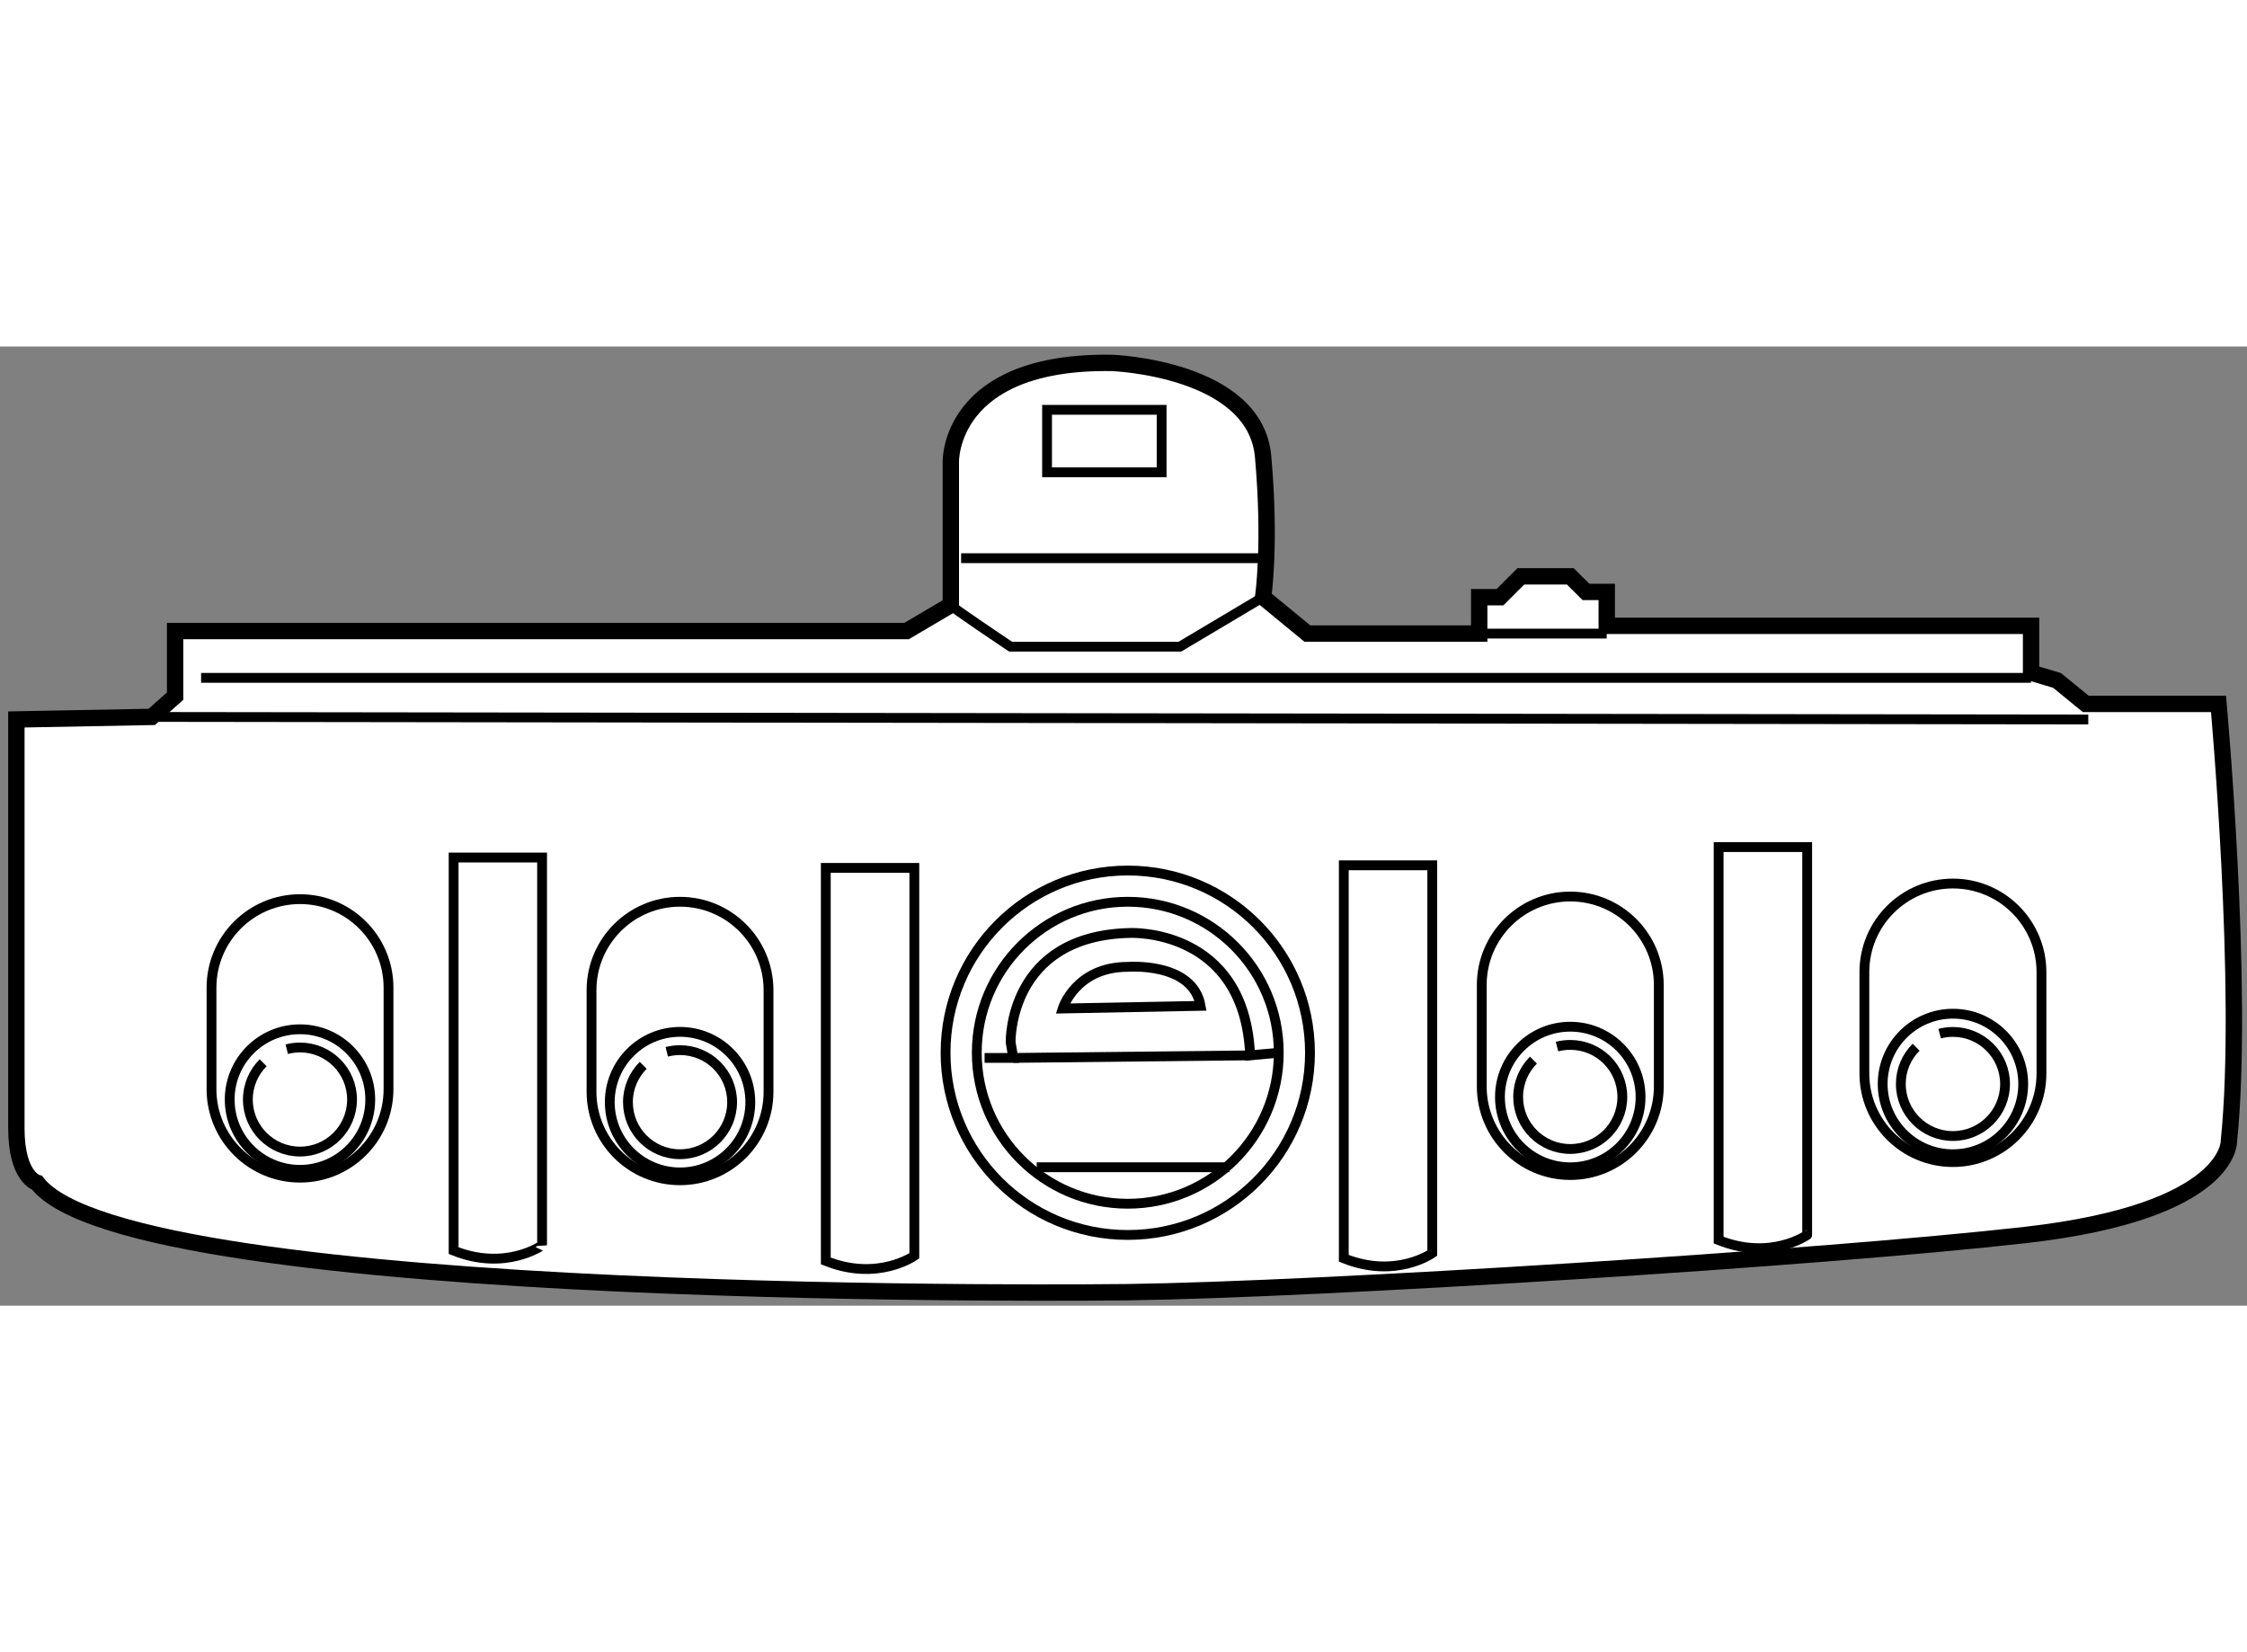 <?xml version="1.0" encoding="utf-8"?>
<!-- Generator: Adobe Illustrator 15.1.0, SVG Export Plug-In . SVG Version: 6.00 Build 0)  -->
<!DOCTYPE svg PUBLIC "-//W3C//DTD SVG 1.1//EN" "http://www.w3.org/Graphics/SVG/1.1/DTD/svg11.dtd">
<svg version="1.1" xmlns="http://www.w3.org/2000/svg" xmlns:xlink="http://www.w3.org/1999/xlink" x="0px" y="0px" width="244.8px"
	 height="180px" viewBox="78.64 141.105 68.651 29.305" enable-background="new 0 0 244.8 180" xml:space="preserve">
	
<rect x="78.64" y="141.105" width="68.651" height="29.305" fill="#808080" stroke="none"/>
	
<g><path fill="#FFFFFF" stroke="#000000" stroke-width="0.5" d="M83.99,151.786v-1.988h22.348l1.352-0.797v-4.374
			c0,0-0.08-3.1,4.929-3.021c0,0,4.375,0.16,4.612,2.863c0.241,2.704,0,4.294,0,4.294l1.352,1.112h5.25v-1.112h0.635l0.637-0.636
			h1.512l0.478,0.476h0.635v1.036h12.964v1.431l0.794,0.237l0.877,0.717h4.056c0,0,0.794,8.749,0.317,13.361
			c0,0,0.079,2.147-6.202,2.863c-6.285,0.713-21.553,1.67-27.438,1.749c0,0-30.457,0.396-33.323-3.34c0,0-0.635-0.16-0.635-1.673
			c0-1.507,0-12.485,0-12.485l4.137-0.078L83.99,151.786z"></path><line fill="none" stroke="#000000" stroke-width="0.3" x1="84.784" y1="151.228" x2="140.691" y2="151.228"></line><line fill="none" stroke="#000000" stroke-width="0.3" x1="83.273" y1="152.422" x2="142.442" y2="152.5"></line><path fill="none" stroke="#000000" stroke-width="0.3" d="M107.689,149.001c-0.08,0,1.829,1.275,1.829,1.275h5.168l2.544-1.513"></path><line fill="none" stroke="#000000" stroke-width="0.3" x1="108.004" y1="147.572" x2="117.391" y2="147.572"></line><rect x="110.63" y="143.039" fill="none" stroke="#000000" stroke-width="0.3" width="3.5" height="1.909"></rect><path fill="none" stroke="#000000" stroke-width="0.3" d="M92.499,168.727v-12.009h2.703v11.849
			C95.202,168.566,94.086,169.363,92.499,168.727z"></path><path fill="none" stroke="#000000" stroke-width="0.3" d="M103.87,169.043v-12.009h2.705v11.851
			C106.575,168.885,105.461,169.679,103.87,169.043z"></path><path fill="none" stroke="#000000" stroke-width="0.3" d="M119.696,168.962v-12.007h2.703v11.849
			C122.399,168.804,121.287,169.601,119.696,168.962z"></path><path fill="none" stroke="#000000" stroke-width="0.3" d="M131.148,168.406v-12.007h2.705v11.85
			C133.854,168.249,132.738,169.043,131.148,168.406z"></path><path fill="none" stroke="#000000" stroke-width="0.3" d="M102.12,163.874c0,1.493-1.211,2.704-2.705,2.704l0,0
			c-1.493,0-2.703-1.211-2.703-2.704v-3.101c0-1.494,1.21-2.704,2.703-2.704l0,0c1.494,0,2.705,1.21,2.705,2.704V163.874z"></path><circle fill="none" stroke="#000000" stroke-width="0.3" cx="99.417" cy="164.191" r="2.147"></circle><path fill="none" stroke="#000000" stroke-width="0.3" d="M98.292,163.067c-0.288,0.287-0.467,0.684-0.467,1.124
			c0,0.879,0.713,1.591,1.589,1.591c0.882,0,1.594-0.712,1.594-1.591c0-0.878-0.712-1.589-1.594-1.589
			c-0.138,0-0.273,0.019-0.402,0.051"></path><path fill="none" stroke="#000000" stroke-width="0.3" d="M90.51,163.794c0,1.494-1.21,2.704-2.703,2.704l0,0
			c-1.494,0-2.705-1.21-2.705-2.704v-3.101c0-1.493,1.211-2.704,2.705-2.704l0,0c1.493,0,2.703,1.211,2.703,2.704V163.794z"></path><circle fill="none" stroke="#000000" stroke-width="0.3" cx="87.805" cy="164.112" r="2.147"></circle><path fill="none" stroke="#000000" stroke-width="0.3" d="M86.68,162.988c-0.288,0.287-0.467,0.686-0.467,1.124
			c0,0.878,0.715,1.589,1.594,1.589c0.876,0,1.589-0.711,1.589-1.589c0-0.879-0.713-1.591-1.589-1.591
			c-0.142,0-0.276,0.019-0.406,0.052"></path><path fill="none" stroke="#000000" stroke-width="0.3" d="M129.32,163.713c0,1.494-1.211,2.705-2.705,2.705l0,0
			c-1.492,0-2.704-1.211-2.704-2.705v-3.1c0-1.493,1.212-2.704,2.704-2.704l0,0c1.494,0,2.705,1.211,2.705,2.704V163.713z"></path><circle fill="none" stroke="#000000" stroke-width="0.3" cx="126.615" cy="164.034" r="2.148"></circle><path fill="none" stroke="#000000" stroke-width="0.3" d="M125.49,162.907c-0.288,0.288-0.467,0.686-0.467,1.127
			c0,0.876,0.713,1.588,1.592,1.588s1.591-0.712,1.591-1.588c0-0.882-0.712-1.592-1.591-1.592c-0.141,0-0.275,0.018-0.405,0.051"></path><path fill="none" stroke="#000000" stroke-width="0.3" d="M141.011,163.318c0,1.492-1.213,2.704-2.705,2.704l0,0
			c-1.494,0-2.705-1.212-2.705-2.704v-3.101c0-1.494,1.211-2.705,2.705-2.705l0,0c1.492,0,2.705,1.211,2.705,2.705V163.318z"></path><circle fill="none" stroke="#000000" stroke-width="0.3" cx="138.307" cy="163.636" r="2.147"></circle><path fill="none" stroke="#000000" stroke-width="0.3" d="M137.182,162.513c-0.289,0.287-0.467,0.683-0.467,1.123
			c0,0.879,0.715,1.59,1.591,1.59c0.879,0,1.593-0.711,1.593-1.59c0-0.878-0.714-1.59-1.593-1.59c-0.14,0-0.272,0.017-0.405,0.052"></path><line fill="none" stroke="#000000" stroke-width="0.3" x1="123.832" y1="149.876" x2="127.728" y2="149.876"></line><circle fill="none" stroke="#000000" stroke-width="0.3" cx="113.096" cy="162.682" r="5.567"></circle><circle fill="none" stroke="#000000" stroke-width="0.3" cx="113.096" cy="162.682" r="4.613"></circle><path fill="none" stroke="#000000" stroke-width="0.3" d="M108.721,162.84h0.877l-0.081-0.479c0,0-0.081-3.261,3.655-3.339
			c0,0,3.501-0.156,3.662,3.739l0.875-0.08"></path><line fill="none" stroke="#000000" stroke-width="0.3" x1="110.314" y1="166.18" x2="116.199" y2="166.18"></line><line fill="none" stroke="#000000" stroke-width="0.3" x1="109.598" y1="162.84" x2="116.834" y2="162.762"></line><path fill="none" stroke="#000000" stroke-width="0.3" d="M115.321,161.249c-0.238-1.352-2.226-1.191-2.226-1.191
			c-1.589,0-1.987,1.272-1.987,1.272L115.321,161.249z"></path></g>


</svg>